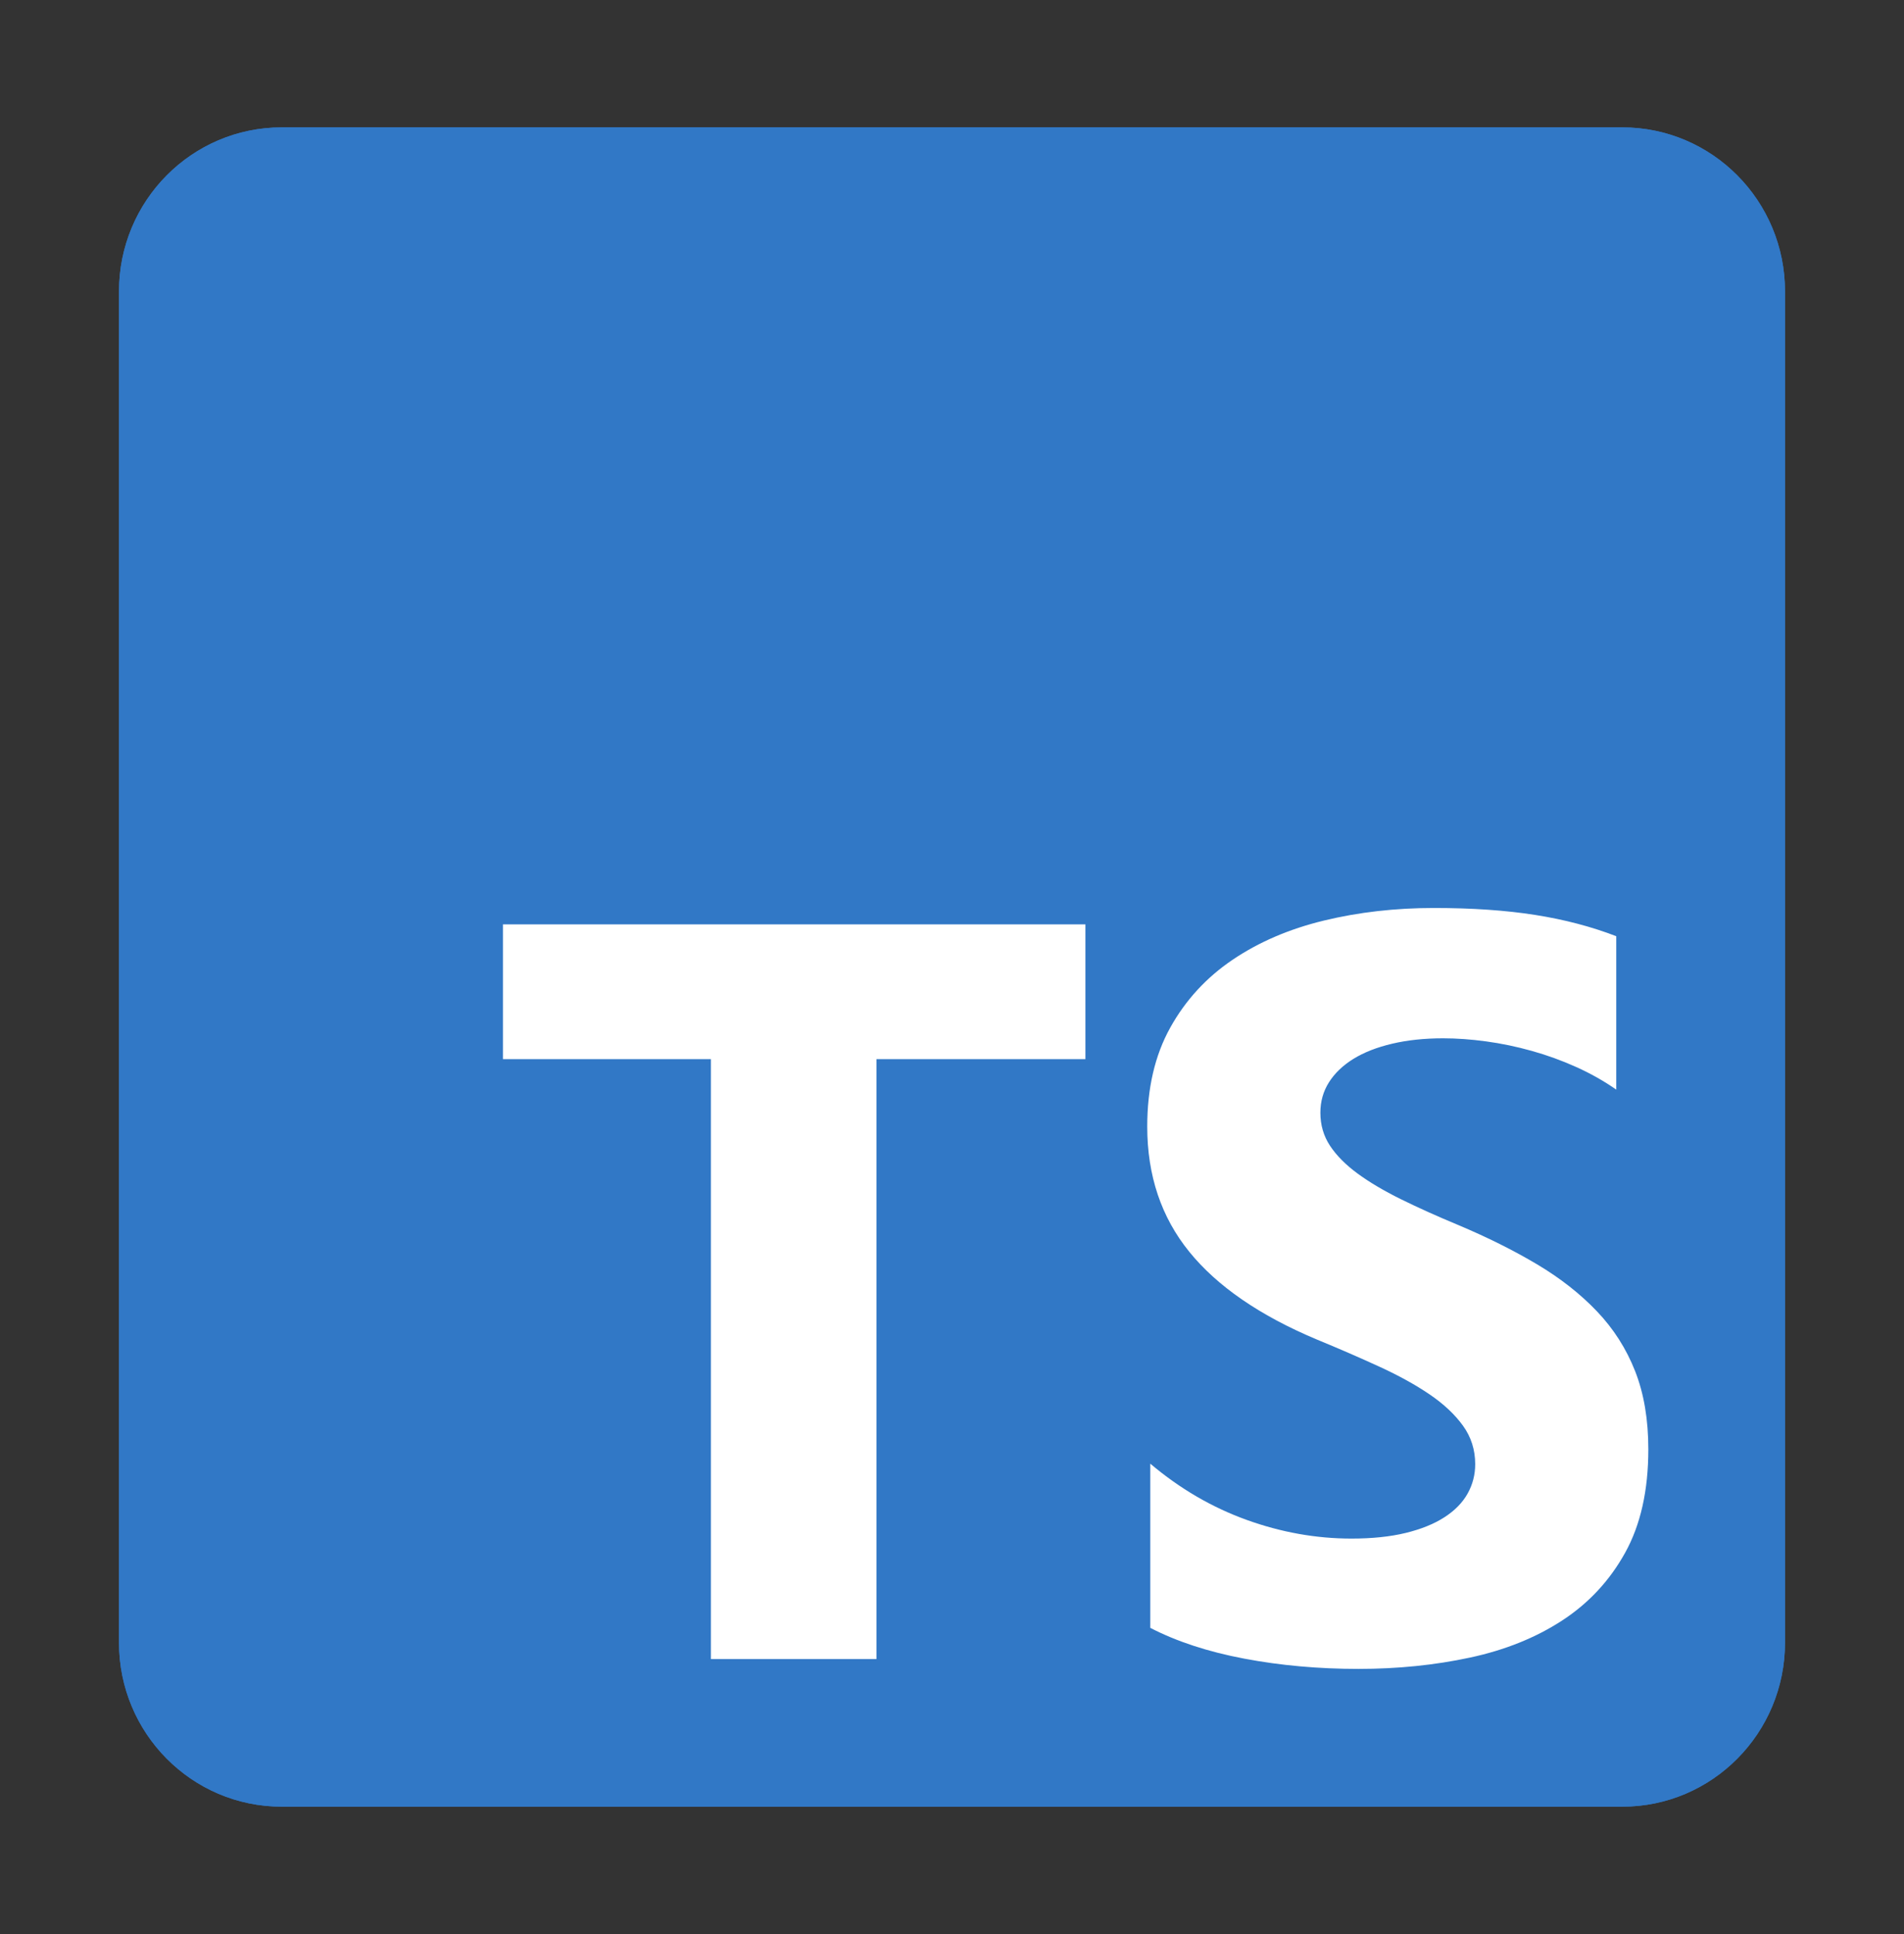 <svg width="128" height="130" viewBox="0 0 128 130" fill="none" xmlns="http://www.w3.org/2000/svg">
<rect x="0" y="0" width="128" height="130" fill="#333333" stroke="none"/>
<g clip-path="url(#clip0_3281_1889)">
<path d="M109.062 8.562H18.938C12.897 8.562 8 13.498 8 19.585V110.415C8 116.502 12.897 121.438 18.938 121.438H109.062C115.103 121.438 120 116.502 120 110.415V19.585C120 13.498 115.103 8.562 109.062 8.562Z" fill="#3178C6"/>
<path d="M109.062 8.562H18.938C12.897 8.562 8 13.498 8 19.585V110.415C8 116.502 12.897 121.438 18.938 121.438H109.062C115.103 121.438 120 116.502 120 110.415V19.585C120 13.498 115.103 8.562 109.062 8.562Z" fill="#3178C6"/>
<path fill-rule="evenodd" clip-rule="evenodd" d="M77.33 98.383V109.419C79.111 110.339 81.216 111.029 83.647 111.488C86.078 111.948 88.639 112.178 91.333 112.178C93.957 112.178 96.451 111.925 98.813 111.419C101.175 110.914 103.247 110.08 105.027 108.919C106.807 107.758 108.216 106.24 109.255 104.366C110.293 102.493 110.812 100.176 110.812 97.417C110.812 95.417 110.516 93.664 109.922 92.158C109.329 90.652 108.473 89.312 107.355 88.14C106.236 86.967 104.896 85.915 103.332 84.984C101.769 84.053 100.006 83.173 98.043 82.346C96.605 81.748 95.315 81.167 94.174 80.604C93.033 80.041 92.063 79.466 91.264 78.88C90.465 78.293 89.849 77.672 89.415 77.017C88.982 76.362 88.765 75.62 88.765 74.793C88.765 74.034 88.959 73.35 89.347 72.74C89.735 72.131 90.283 71.608 90.99 71.171C91.698 70.735 92.565 70.395 93.592 70.154C94.619 69.912 95.76 69.792 97.016 69.792C97.929 69.792 98.893 69.861 99.909 69.999C100.924 70.137 101.945 70.349 102.973 70.637C104 70.924 104.998 71.286 105.968 71.723C106.938 72.16 107.834 72.666 108.656 73.241V62.929C106.99 62.285 105.169 61.808 103.195 61.497C101.221 61.187 98.956 61.032 96.4 61.032C93.797 61.032 91.333 61.313 89.005 61.877C86.677 62.44 84.628 63.319 82.859 64.515C81.091 65.711 79.693 67.234 78.666 69.085C77.639 70.936 77.125 73.149 77.125 75.724C77.125 79.012 78.067 81.817 79.95 84.139C81.832 86.461 84.691 88.427 88.525 90.037C90.032 90.657 91.435 91.267 92.736 91.865C94.037 92.462 95.161 93.083 96.108 93.727C97.055 94.371 97.803 95.072 98.351 95.831C98.899 96.589 99.173 97.452 99.173 98.417C99.173 99.13 99.001 99.791 98.659 100.4C98.317 101.01 97.797 101.538 97.101 101.987C96.405 102.435 95.538 102.786 94.499 103.039C93.461 103.292 92.246 103.418 90.853 103.418C88.48 103.418 86.129 102.999 83.801 102.159C81.473 101.32 79.316 100.061 77.33 98.383ZM58.921 71.191H72.969V62.134H33.812V71.191H47.792V111.517H58.921V71.191Z" fill="white"/>
</g>
<defs>
<clipPath id="clip0_3281_1889">
<rect width="112" height="112.875" fill="white" transform="translate(8 8.562)"/>
</clipPath>
</defs>
</svg>
